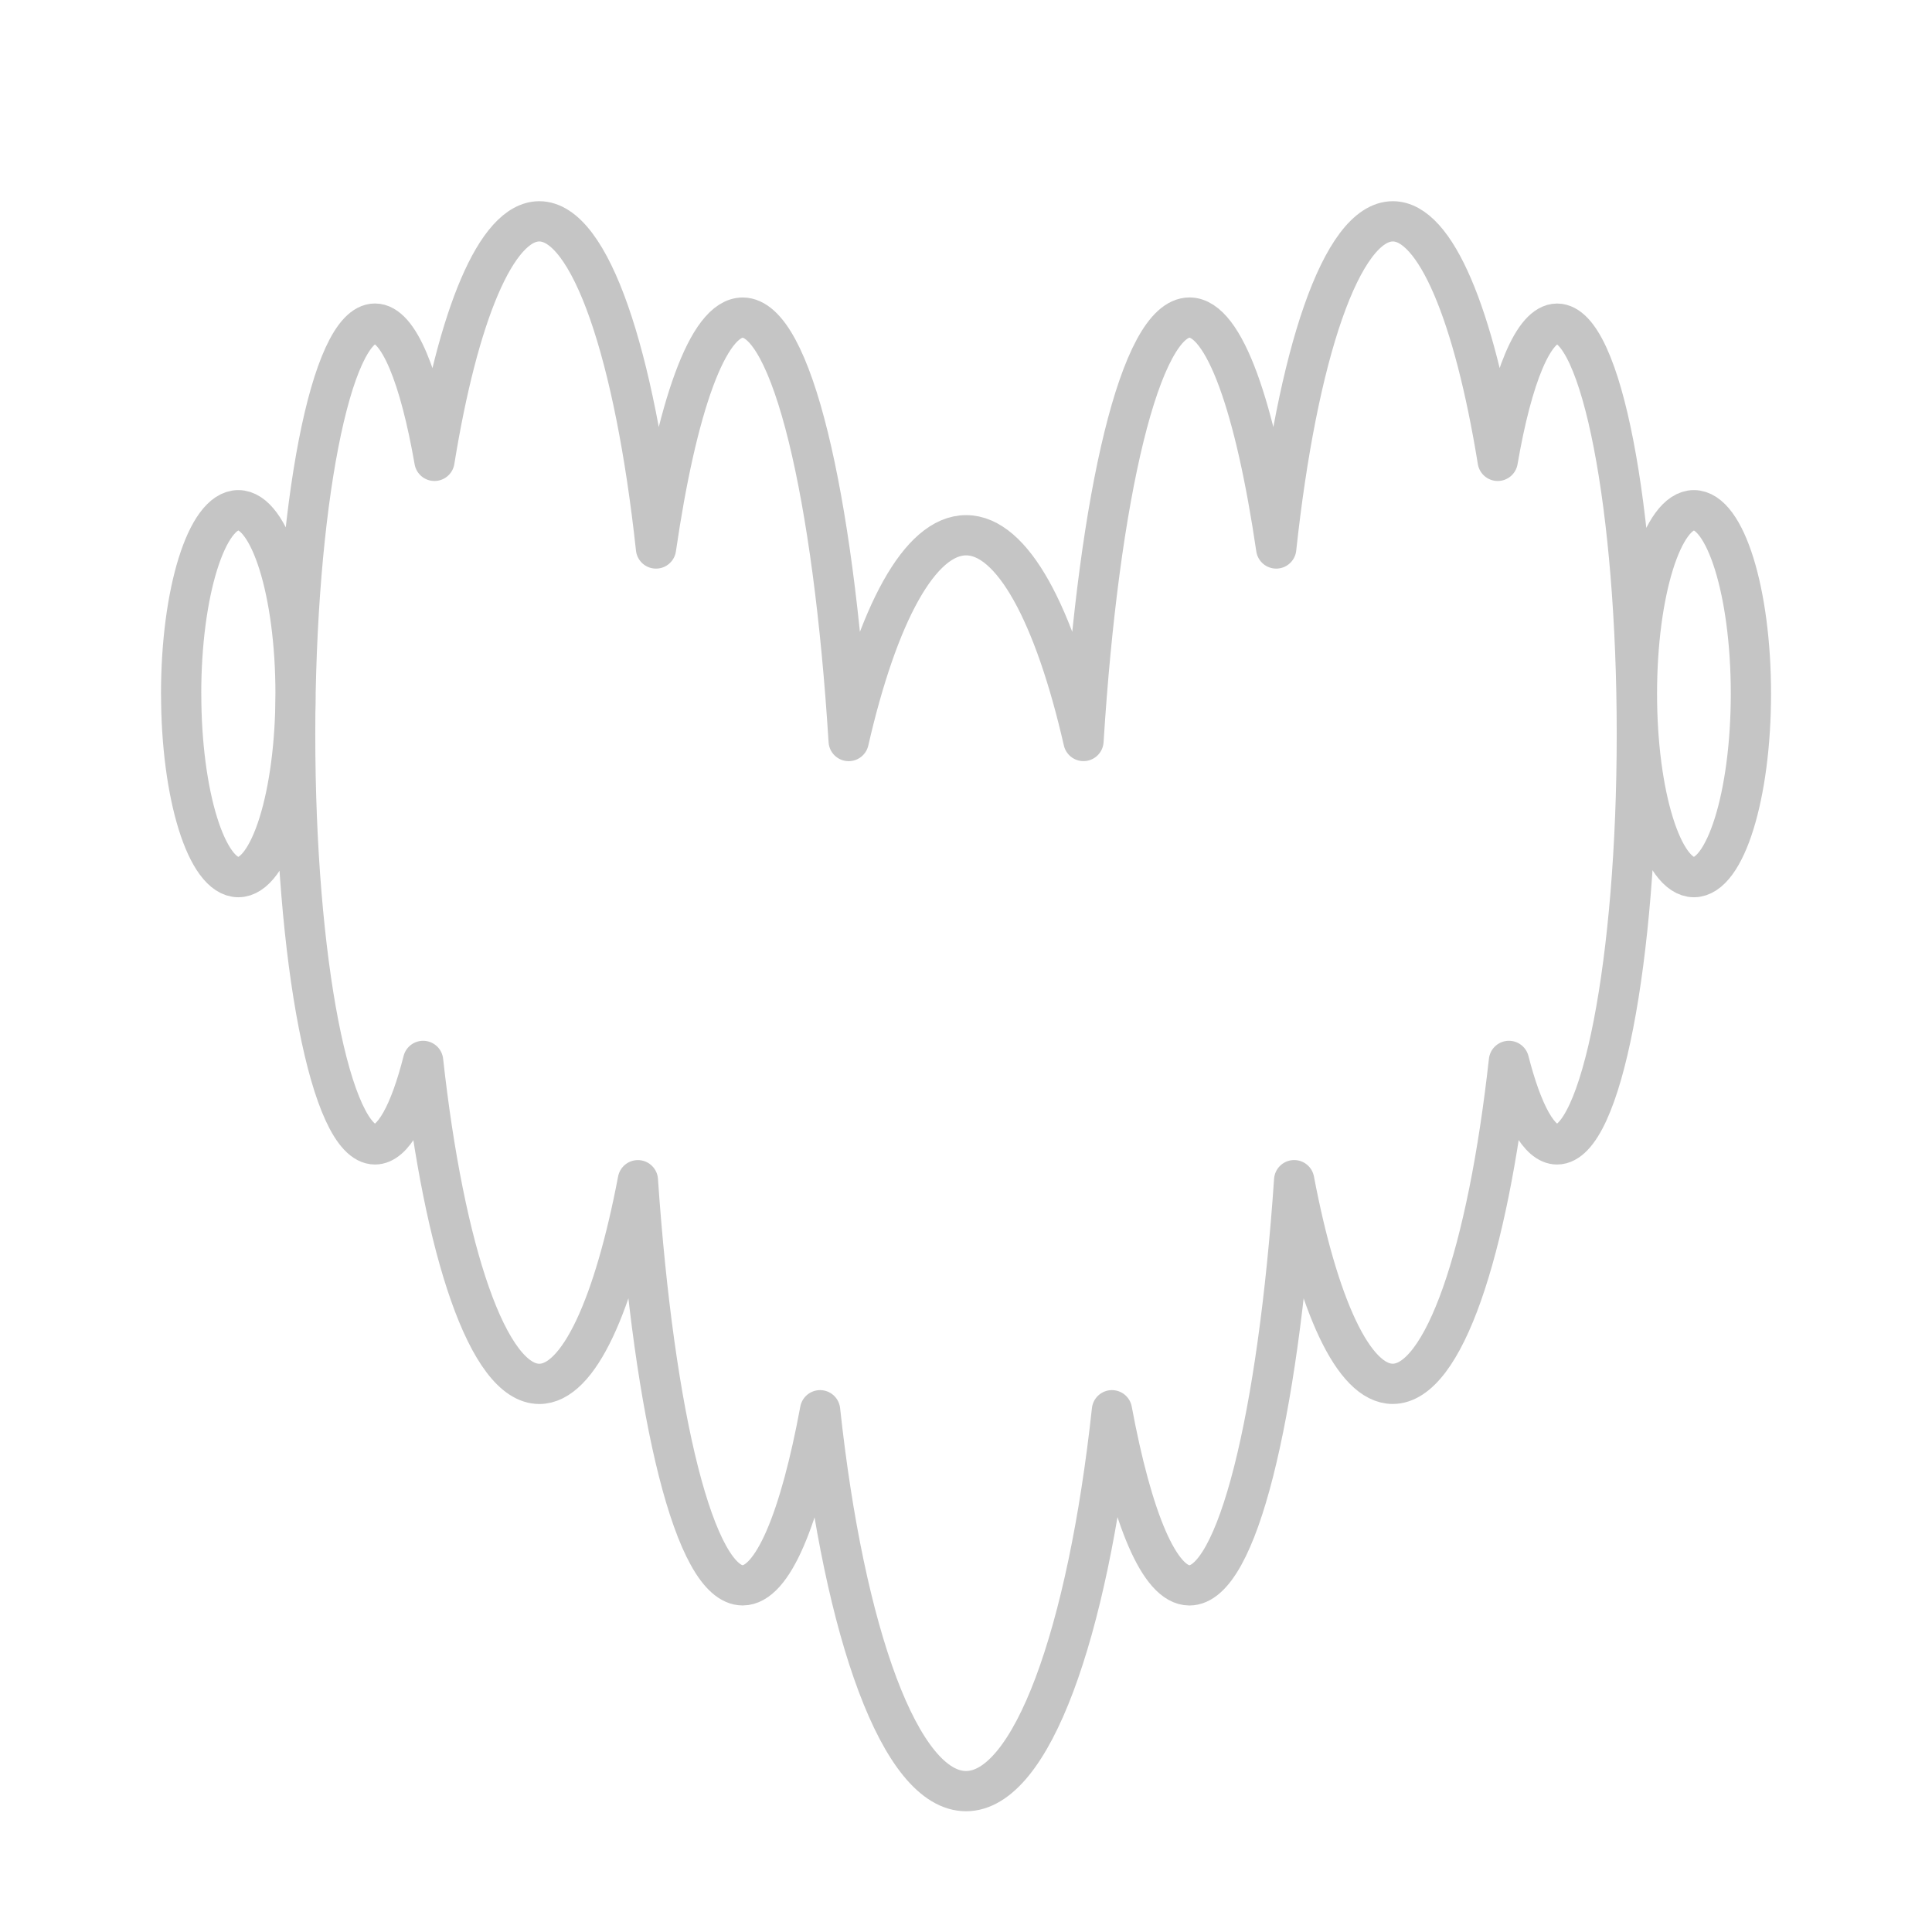 <svg xmlns="http://www.w3.org/2000/svg" width="1em" height="1em" viewBox="0 0 48 48"><path fill="none" stroke="#c5c5c5" stroke-linecap="round" stroke-linejoin="round" d="M37.21 11.45c.36-2.091.89-3.406 1.476-3.409h.001c1.094.004 1.98 4.565 1.98 10.196s-.887 10.195-1.982 10.195c-.449 0-.863-.775-1.196-2.074c-.527 4.755-1.621 8.023-2.887 8.023c-.98 0-1.859-1.963-2.449-5.06c-.403 5.889-1.417 10.067-2.602 10.067c-.744 0-1.423-1.656-1.925-4.351c-.604 5.564-1.999 9.463-3.625 9.463s-3.025-3.898-3.626-9.463c-.499 2.695-1.177 4.35-1.924 4.35c-1.186 0-2.198-4.177-2.603-10.065c-.59 3.096-1.467 5.06-2.449 5.06c-1.265 0-2.36-3.268-2.887-8.024c-.33 1.303-.747 2.074-1.196 2.074c-1.095 0-1.983-4.564-1.983-10.195S8.221 8.04 9.316 8.04c.588 0 1.113 1.319 1.478 3.41c.584-3.607 1.533-5.951 2.605-5.951c1.273 0 2.377 3.315 2.899 8.128c.51-3.503 1.286-5.736 2.154-5.736c1.216 0 2.25 4.392 2.633 10.52c.72-3.142 1.764-5.113 2.918-5.113s2.197 1.972 2.916 5.112c.385-6.127 1.418-10.52 2.634-10.52c.867 0 1.64 2.234 2.154 5.737c.52-4.813 1.624-8.128 2.898-8.128c1.068 0 2.02 2.345 2.605 5.95ZM4.5 17.234c0-2.517.636-4.558 1.421-4.558s1.422 2.04 1.422 4.558s-.636 4.558-1.422 4.558s-1.42-2.04-1.42-4.558m36.168 0c0-2.517.634-4.558 1.416-4.558s1.416 2.04 1.416 4.558s-.634 4.558-1.416 4.558s-1.416-2.04-1.416-4.558"/></svg>